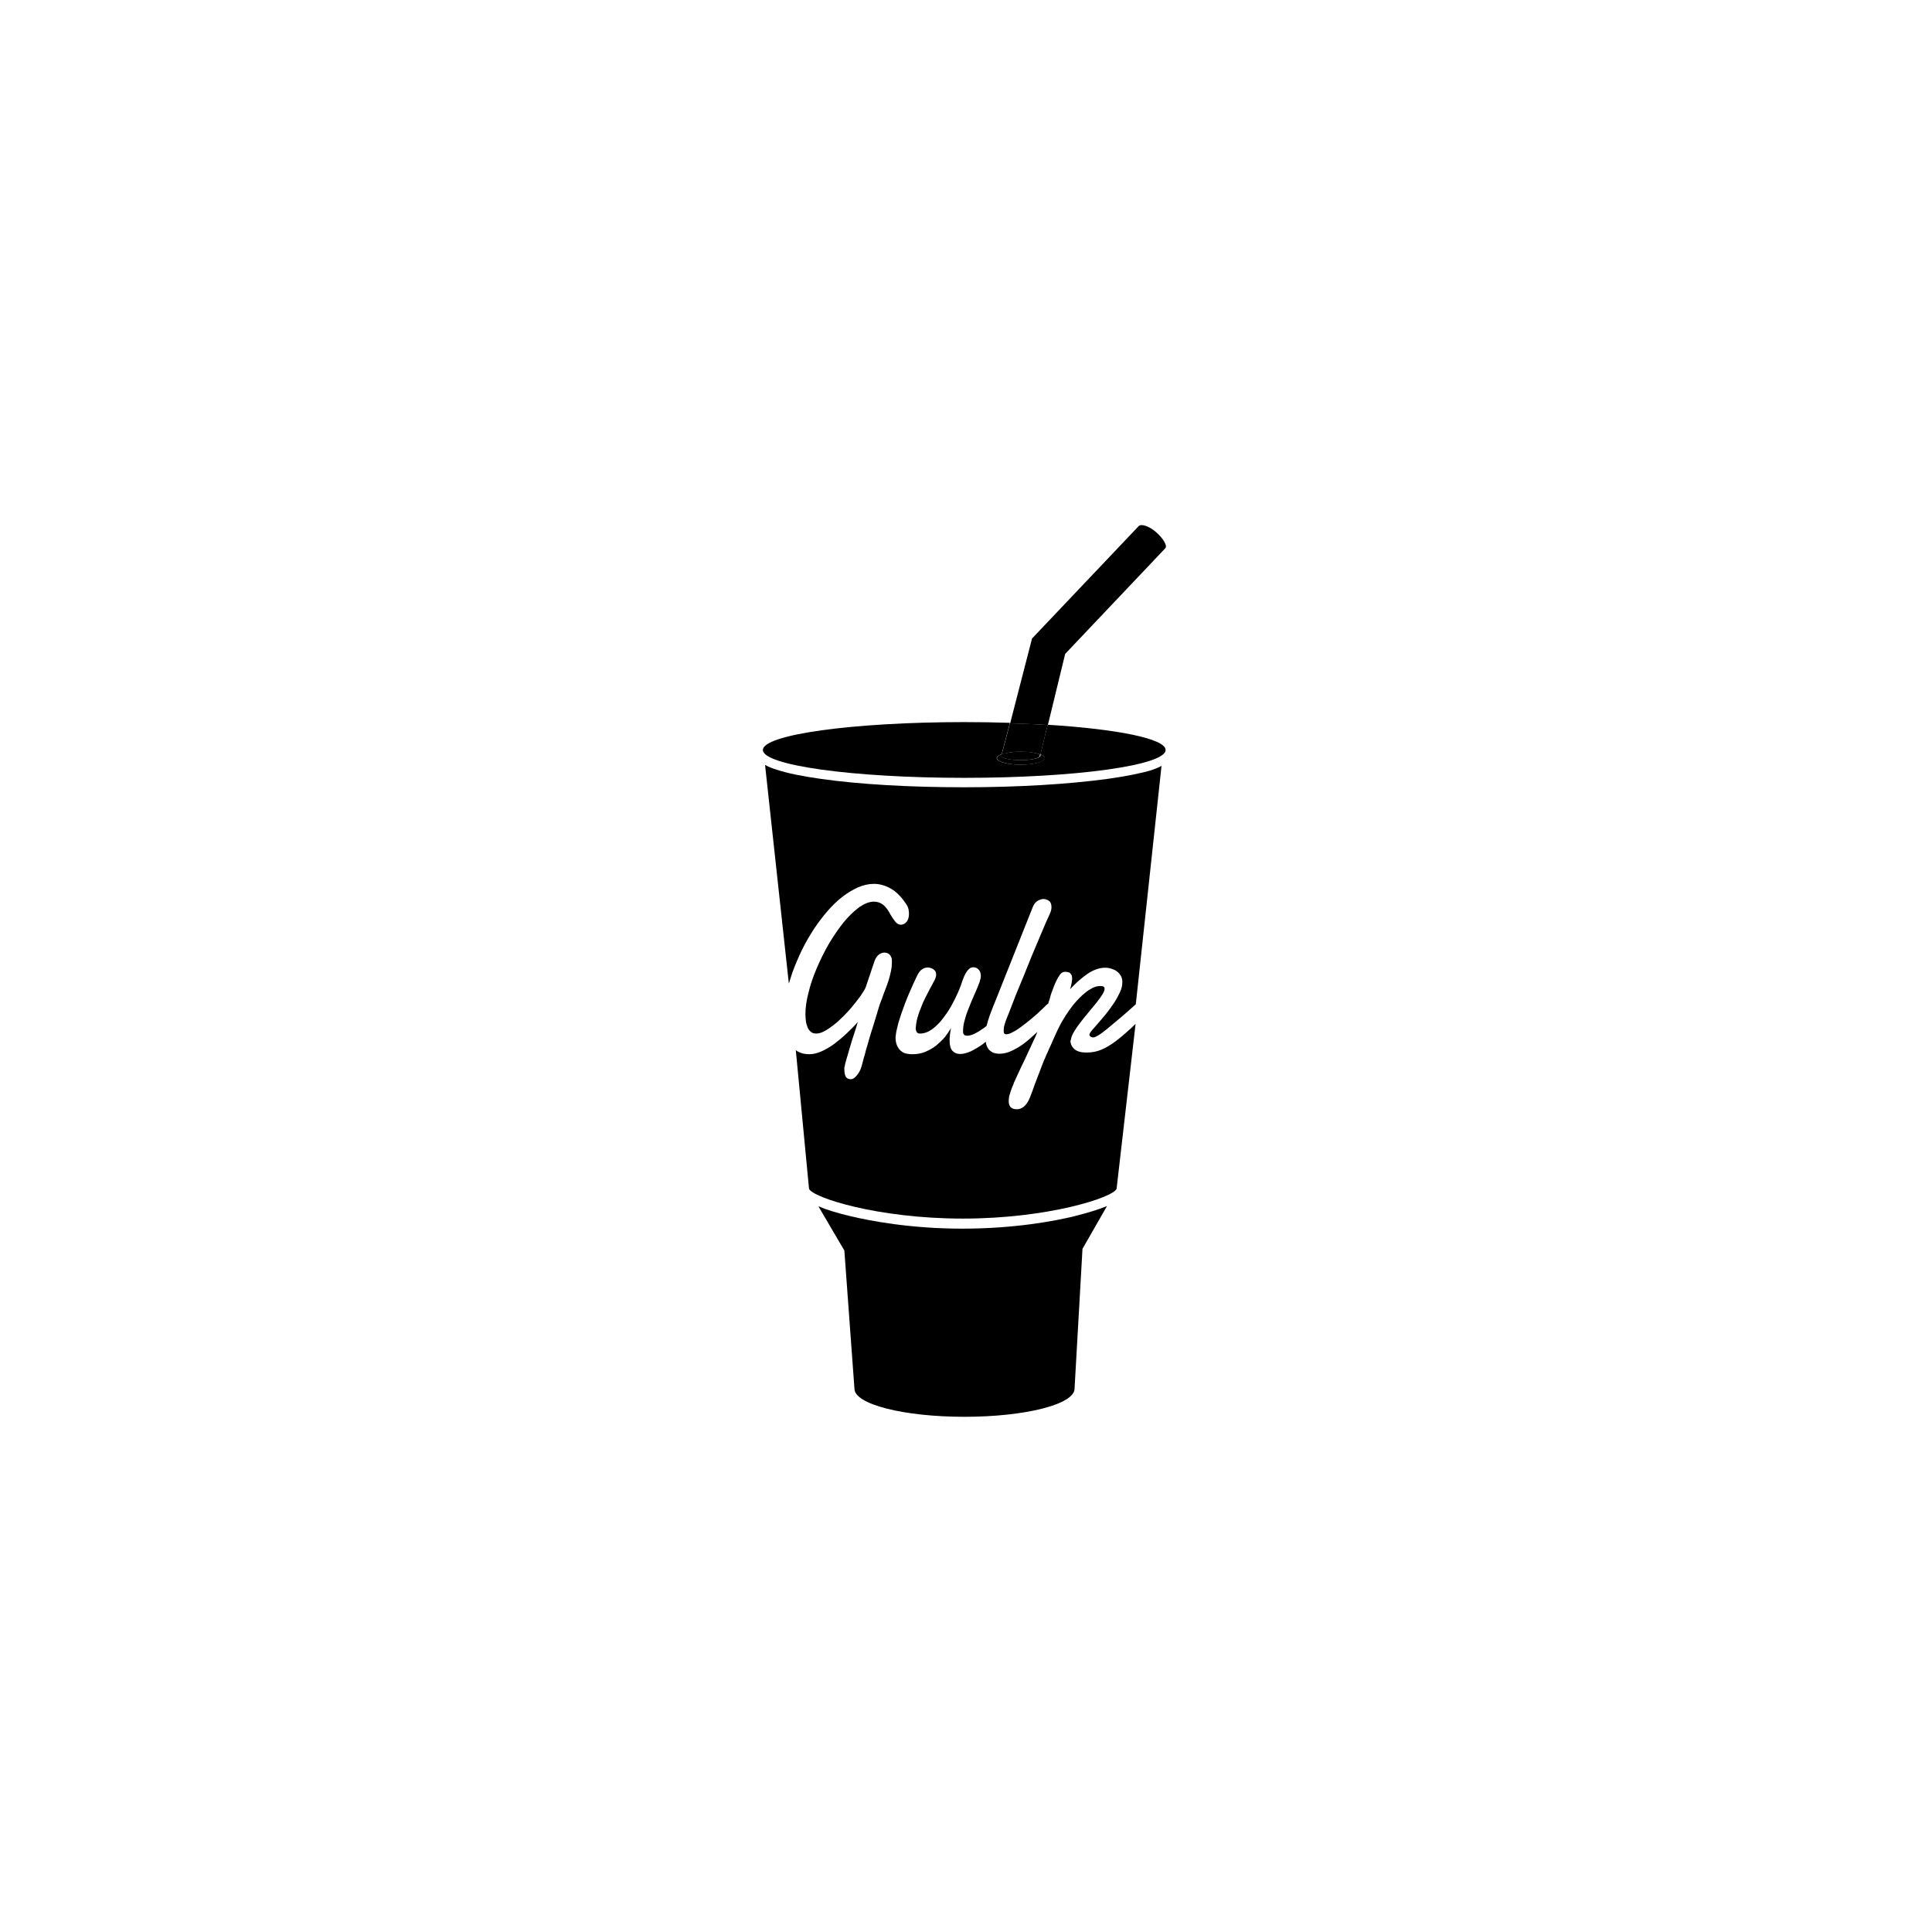 <svg width="195" height="195" viewBox="0 0 195 195" fill="none" xmlns="http://www.w3.org/2000/svg">
<path d="M103.024 76.72C101.957 76.72 101.084 76.526 101.084 76.283C101.084 76.259 101.084 76.234 101.108 76.234L101.132 76.113C100.817 76.234 100.623 76.356 100.623 76.526C100.623 76.889 101.714 77.18 103.048 77.18C104.382 77.18 105.474 76.889 105.474 76.526C105.474 76.38 105.304 76.259 105.037 76.138L105.013 76.283C104.964 76.526 104.091 76.72 103.024 76.72Z" fill="black"/>
<path d="M111.802 78.612C107.921 79.145 102.78 79.461 97.323 79.461C91.866 79.461 86.725 79.169 82.844 78.612C80.928 78.345 79.4 78.03 78.333 77.666C78.067 77.593 77.654 77.448 77.218 77.205L79.619 99.275C79.74 98.887 79.861 98.523 79.983 98.135C80.274 97.359 80.589 96.607 80.953 95.855C81.317 95.103 81.729 94.424 82.165 93.745C82.602 93.091 83.063 92.484 83.548 91.926C84.033 91.369 84.542 90.883 85.051 90.496C85.561 90.107 86.094 89.792 86.628 89.55C87.161 89.331 87.671 89.21 88.204 89.21C88.811 89.21 89.368 89.38 89.926 89.695C90.484 90.01 90.993 90.544 91.478 91.272C91.6 91.441 91.648 91.611 91.697 91.757C91.721 91.926 91.745 92.072 91.745 92.217C91.745 92.557 91.672 92.848 91.502 93.042C91.333 93.236 91.139 93.333 90.921 93.333C90.702 93.333 90.508 93.212 90.338 92.993C90.169 92.775 89.95 92.46 89.732 92.048C89.514 91.684 89.296 91.417 89.029 91.247C88.786 91.078 88.495 91.005 88.204 91.005C87.743 91.005 87.258 91.199 86.725 91.563C86.216 91.951 85.682 92.436 85.173 93.066C84.663 93.697 84.178 94.4 83.693 95.201C83.232 96.001 82.82 96.825 82.456 97.674C82.093 98.523 81.802 99.348 81.608 100.172C81.389 100.997 81.292 101.724 81.292 102.379C81.292 102.597 81.317 102.816 81.341 103.058C81.365 103.277 81.438 103.495 81.51 103.689C81.583 103.883 81.704 104.028 81.85 104.15C81.996 104.271 82.165 104.319 82.384 104.319C82.626 104.319 82.893 104.247 83.208 104.077C83.523 103.907 83.839 103.689 84.154 103.446C84.493 103.18 84.809 102.889 85.148 102.549C85.488 102.209 85.803 101.87 86.07 101.53C86.361 101.191 86.603 100.851 86.846 100.536C87.064 100.221 87.234 99.954 87.355 99.711L88.277 96.971C88.398 96.68 88.544 96.462 88.713 96.34C88.883 96.219 89.077 96.146 89.271 96.146C89.368 96.146 89.465 96.171 89.538 96.195C89.635 96.219 89.708 96.268 89.781 96.34C89.853 96.413 89.902 96.486 89.95 96.607C89.999 96.704 90.023 96.825 90.023 96.971C90.023 97.335 89.999 97.698 89.926 98.014C89.853 98.329 89.781 98.669 89.684 98.96C89.587 99.275 89.465 99.59 89.344 99.906C89.223 100.221 89.102 100.536 88.98 100.9C88.956 100.948 88.907 101.07 88.835 101.264C88.762 101.458 88.689 101.724 88.592 102.04C88.495 102.355 88.398 102.695 88.277 103.083C88.156 103.471 88.034 103.859 87.913 104.247C87.792 104.635 87.671 105.047 87.574 105.411C87.452 105.799 87.355 106.138 87.283 106.454C87.186 106.769 87.113 107.011 87.064 107.23C87.016 107.448 86.967 107.569 86.967 107.594C86.943 107.715 86.87 107.86 86.822 108.006C86.749 108.151 86.676 108.297 86.555 108.442C86.458 108.588 86.361 108.685 86.24 108.782C86.118 108.879 85.997 108.927 85.876 108.927C85.658 108.927 85.488 108.855 85.391 108.709C85.294 108.564 85.221 108.321 85.221 107.933V107.763C85.221 107.715 85.245 107.642 85.27 107.594C85.27 107.472 85.342 107.23 85.439 106.89C85.536 106.551 85.658 106.163 85.779 105.726C85.9 105.29 86.046 104.853 86.191 104.392C86.337 103.931 86.482 103.519 86.579 103.155C86.24 103.543 85.852 103.931 85.439 104.319C85.027 104.707 84.615 105.047 84.203 105.362C83.766 105.678 83.354 105.92 82.917 106.114C82.481 106.308 82.068 106.405 81.68 106.405C81.219 106.405 80.831 106.308 80.492 106.114C80.443 106.066 80.371 106.041 80.322 105.993L81.656 119.987C81.996 120.86 88.544 122.994 97.178 122.994C105.812 122.994 112.36 120.86 112.699 119.987L114.615 103.349C114.445 103.495 114.3 103.64 114.154 103.786C113.597 104.295 113.087 104.732 112.602 105.096C112.117 105.459 111.632 105.75 111.171 105.944C110.711 106.138 110.201 106.235 109.668 106.235C109.158 106.235 108.746 106.138 108.479 105.92C108.213 105.702 108.043 105.411 108.043 105.023C108.043 104.998 108.091 104.974 108.091 104.926C108.116 104.683 108.237 104.416 108.407 104.125C108.576 103.834 108.795 103.519 109.061 103.18C109.304 102.864 109.571 102.525 109.862 102.185C110.153 101.846 110.395 101.53 110.638 101.239C110.88 100.948 111.074 100.657 111.244 100.415C111.39 100.172 111.487 99.954 111.487 99.808C111.487 99.711 111.462 99.639 111.39 99.59C111.317 99.542 111.22 99.517 111.074 99.517C110.808 99.517 110.541 99.59 110.274 99.711C110.007 99.857 109.716 100.027 109.449 100.269C109.183 100.488 108.916 100.754 108.649 101.045C108.382 101.336 108.14 101.652 107.921 101.967C107.703 102.282 107.485 102.597 107.291 102.937C107.097 103.252 106.951 103.543 106.806 103.834C106.757 103.931 106.709 104.028 106.636 104.198C106.563 104.344 106.491 104.538 106.394 104.732C106.297 104.926 106.224 105.12 106.127 105.338C106.03 105.532 105.957 105.726 105.86 105.92C105.787 106.114 105.715 106.26 105.642 106.405C105.569 106.551 105.545 106.648 105.52 106.696C105.496 106.769 105.423 106.89 105.351 107.084C105.278 107.278 105.181 107.497 105.084 107.763C104.987 108.03 104.89 108.297 104.769 108.588C104.672 108.879 104.55 109.146 104.453 109.412C104.356 109.679 104.284 109.898 104.211 110.092C104.138 110.286 104.09 110.407 104.065 110.48C103.993 110.674 103.92 110.868 103.823 111.062C103.726 111.231 103.629 111.401 103.508 111.522C103.386 111.668 103.265 111.765 103.119 111.838C102.974 111.91 102.804 111.959 102.634 111.959C102.392 111.959 102.198 111.91 102.052 111.789C101.907 111.668 101.81 111.45 101.81 111.134C101.81 110.989 101.834 110.819 101.858 110.649C101.907 110.48 101.955 110.334 102.004 110.164C102.052 109.995 102.125 109.849 102.174 109.703C102.246 109.558 102.295 109.412 102.343 109.267C102.707 108.491 103.047 107.715 103.435 106.939C103.799 106.163 104.162 105.387 104.502 104.635C104.575 104.465 104.647 104.319 104.696 104.15C104.672 104.174 104.647 104.198 104.623 104.222C104.187 104.635 103.774 104.998 103.362 105.314C102.95 105.629 102.513 105.872 102.101 106.066C101.689 106.26 101.276 106.357 100.888 106.357C100.621 106.357 100.403 106.308 100.209 106.235C100.039 106.138 99.894 106.041 99.773 105.896C99.676 105.75 99.579 105.581 99.53 105.362C99.506 105.29 99.506 105.217 99.506 105.144C99.385 105.241 99.263 105.314 99.166 105.411C98.754 105.702 98.366 105.92 97.978 106.114C97.59 106.284 97.226 106.381 96.911 106.381C96.596 106.381 96.353 106.284 96.135 106.066C95.941 105.847 95.844 105.508 95.844 104.998C95.844 104.635 95.892 104.222 95.989 103.762C95.82 104.053 95.601 104.368 95.359 104.683C95.092 104.998 94.801 105.265 94.486 105.532C94.146 105.799 93.782 105.993 93.394 106.163C92.982 106.332 92.545 106.405 92.06 106.405C91.842 106.405 91.648 106.381 91.43 106.332C91.236 106.284 91.066 106.187 90.896 106.041C90.751 105.92 90.629 105.726 90.532 105.508C90.435 105.29 90.387 104.998 90.387 104.683C90.387 104.683 90.411 104.562 90.435 104.319C90.46 104.101 90.557 103.737 90.678 103.228C90.823 102.743 91.042 102.088 91.333 101.312C91.624 100.536 92.036 99.59 92.57 98.475C92.715 98.183 92.861 97.965 93.055 97.844C93.224 97.723 93.418 97.65 93.637 97.65C93.734 97.65 93.831 97.674 93.928 97.698C94.025 97.723 94.122 97.771 94.195 97.82C94.267 97.868 94.34 97.941 94.413 98.038C94.461 98.135 94.486 98.232 94.486 98.353C94.486 98.426 94.486 98.499 94.461 98.572C94.437 98.693 94.364 98.887 94.243 99.081C94.146 99.299 94.001 99.542 93.855 99.808C93.71 100.075 93.564 100.391 93.394 100.706C93.225 101.021 93.079 101.361 92.958 101.7C92.812 102.04 92.691 102.379 92.594 102.743C92.497 103.107 92.448 103.446 92.424 103.762C92.424 103.907 92.448 104.028 92.521 104.15C92.594 104.271 92.691 104.319 92.836 104.319C93.273 104.319 93.661 104.174 94.049 103.907C94.437 103.616 94.801 103.277 95.116 102.864C95.431 102.452 95.747 102.015 96.013 101.53C96.28 101.045 96.499 100.609 96.668 100.221C96.79 99.954 96.911 99.663 97.008 99.372C97.105 99.081 97.202 98.79 97.323 98.523C97.444 98.256 97.566 98.062 97.711 97.892C97.857 97.723 98.026 97.626 98.245 97.626C98.487 97.626 98.657 97.723 98.802 97.892C98.948 98.062 98.997 98.281 98.997 98.523C98.997 98.669 98.948 98.863 98.875 99.105C98.778 99.348 98.681 99.639 98.536 99.954C98.39 100.269 98.245 100.609 98.099 100.948C97.954 101.312 97.808 101.676 97.663 102.04C97.517 102.403 97.42 102.767 97.323 103.131C97.226 103.495 97.202 103.81 97.202 104.125C97.202 104.416 97.347 104.538 97.638 104.538C97.832 104.538 98.099 104.465 98.39 104.319C98.681 104.174 98.997 103.98 99.336 103.737C99.409 103.665 99.506 103.616 99.579 103.543C99.676 103.155 99.773 102.816 99.894 102.5C100.112 101.894 100.355 101.288 100.597 100.706C100.84 100.099 101.058 99.566 101.252 99.057L104.235 91.563C104.356 91.272 104.502 91.053 104.72 90.932C104.914 90.811 105.132 90.738 105.326 90.738C105.52 90.738 105.715 90.811 105.884 90.932C106.054 91.053 106.127 91.272 106.127 91.563C106.127 91.708 106.103 91.854 106.054 91.999C106.006 92.145 105.933 92.314 105.836 92.508C105.666 92.872 105.472 93.309 105.254 93.842C105.035 94.376 104.793 94.934 104.526 95.564C104.259 96.195 103.993 96.825 103.726 97.504C103.459 98.183 103.192 98.838 102.925 99.469C102.659 100.099 102.416 100.706 102.198 101.288C101.98 101.87 101.786 102.355 101.616 102.767C101.543 102.937 101.47 103.155 101.398 103.398C101.325 103.64 101.301 103.834 101.301 104.028C101.301 104.15 101.325 104.247 101.349 104.295C101.373 104.344 101.47 104.392 101.567 104.392C101.713 104.392 101.883 104.344 102.077 104.247C102.271 104.15 102.513 104.028 102.756 103.859C102.998 103.689 103.241 103.519 103.508 103.301C103.774 103.107 104.017 102.889 104.284 102.67C104.55 102.452 104.793 102.234 105.011 102.015C105.254 101.797 105.448 101.603 105.642 101.409C105.69 101.361 105.739 101.336 105.787 101.312C105.909 100.973 106.006 100.657 106.078 100.342C106.127 100.196 106.2 100.002 106.297 99.76C106.394 99.493 106.491 99.251 106.612 99.008C106.733 98.766 106.854 98.547 107 98.353C107.145 98.159 107.315 98.087 107.485 98.087C107.752 98.087 107.946 98.135 108.043 98.256C108.164 98.378 108.213 98.547 108.213 98.79C108.213 98.838 108.213 98.911 108.188 99.008C108.164 99.105 108.164 99.226 108.14 99.323C108.116 99.445 108.091 99.542 108.067 99.639C108.043 99.736 108.019 99.808 107.994 99.857C108.237 99.59 108.504 99.323 108.77 99.081C109.061 98.814 109.352 98.596 109.643 98.378C109.934 98.159 110.25 97.99 110.565 97.868C110.88 97.747 111.196 97.674 111.511 97.674C111.729 97.674 111.947 97.698 112.166 97.771C112.384 97.844 112.578 97.917 112.723 98.038C112.893 98.159 113.015 98.305 113.136 98.499C113.233 98.693 113.281 98.887 113.281 99.129C113.281 99.445 113.209 99.784 113.039 100.148C112.869 100.512 112.675 100.876 112.432 101.239C112.19 101.603 111.923 101.967 111.656 102.306C111.365 102.646 111.123 102.961 110.856 103.252C110.614 103.543 110.395 103.786 110.225 103.98C110.056 104.174 109.983 104.319 109.959 104.392C109.959 104.489 109.983 104.562 110.056 104.61C110.104 104.659 110.201 104.707 110.347 104.707C110.468 104.707 110.614 104.635 110.832 104.513C111.05 104.392 111.341 104.174 111.729 103.859C112.117 103.543 112.602 103.131 113.209 102.622C113.621 102.258 114.106 101.846 114.639 101.361L117.234 77.302C116.822 77.545 116.386 77.666 116.119 77.763C115.222 78.03 113.718 78.345 111.802 78.612Z" fill="black"/>
<path d="M105.739 73.15L105.012 76.133C105.278 76.23 105.448 76.375 105.448 76.521C105.448 76.885 104.357 77.175 103.023 77.175C101.689 77.175 100.598 76.885 100.598 76.521C100.598 76.375 100.792 76.23 101.107 76.108L101.932 72.956C100.452 72.907 98.9 72.883 97.324 72.883C86.095 72.883 77 74.144 77 75.696C77 77.248 86.095 78.509 97.324 78.509C108.553 78.509 117.647 77.248 117.647 75.696C117.647 74.556 112.748 73.586 105.739 73.15Z" fill="black"/>
<path d="M97.13 124.01C91.843 124.01 87.769 123.21 85.829 122.749C84.495 122.434 83.403 122.094 82.603 121.755L85.222 126.217L86.241 140.162C86.241 141.739 91.213 143 97.349 143C103.484 143 108.456 141.739 108.456 140.162L109.257 126.047L111.73 121.73C110.906 122.07 109.814 122.41 108.456 122.749C106.492 123.234 102.417 124.01 97.13 124.01Z" fill="black"/>
<path d="M101.107 76.116L101.082 76.238C101.082 76.262 101.058 76.286 101.058 76.286C101.058 76.529 101.931 76.723 102.998 76.723C104.065 76.723 104.939 76.529 104.939 76.286L104.963 76.141C104.526 75.971 103.799 75.85 102.974 75.85C102.246 75.874 101.567 75.971 101.107 76.116Z" fill="black"/>
<path d="M107.51 65.999L117.624 55.328C117.842 55.085 117.405 54.334 116.678 53.703C115.95 53.072 115.174 52.854 114.932 53.097L104.164 64.447L101.957 73.008C103.266 73.056 104.552 73.105 105.764 73.178L107.51 65.999Z" fill="black"/>
<path d="M103.022 75.868C103.847 75.868 104.575 75.989 105.011 76.159L105.739 73.176C104.526 73.103 103.265 73.03 101.931 73.006L101.106 76.159C101.567 75.965 102.246 75.868 103.022 75.868Z" fill="black"/>
</svg>
